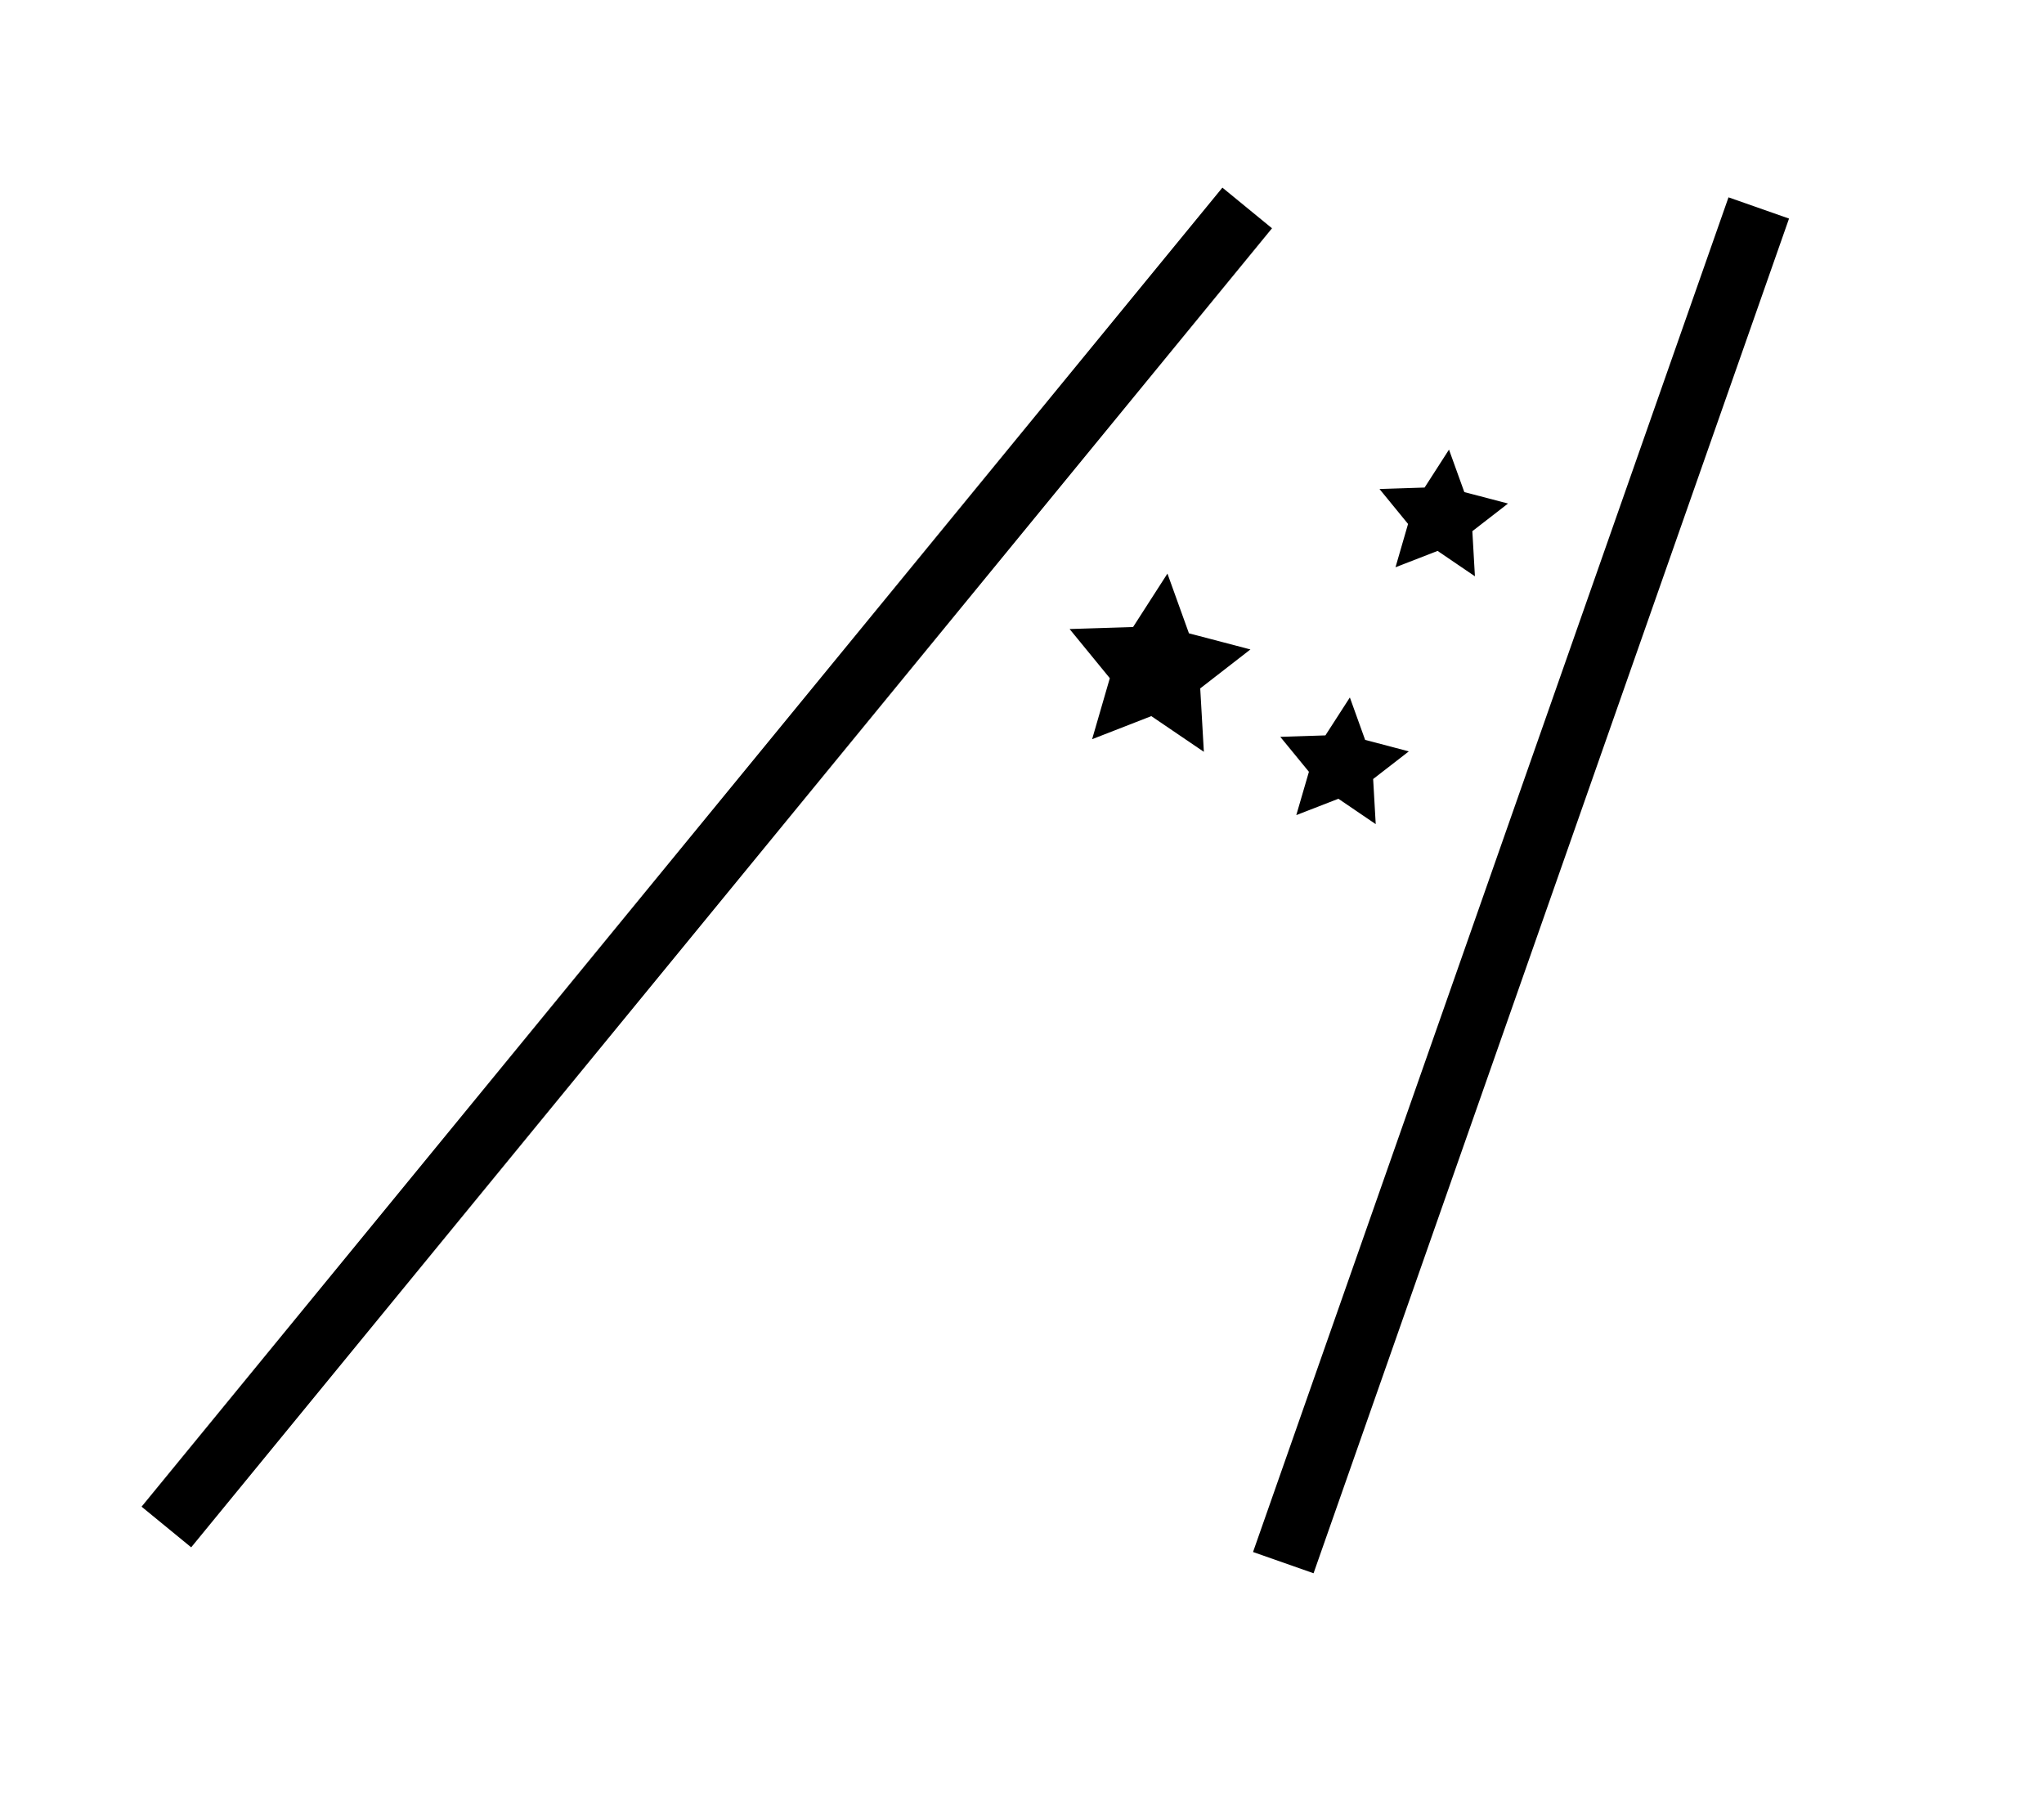 <?xml version="1.0" encoding="UTF-8"?>
<svg id="Shiny_House" data-name="Shiny House" xmlns="http://www.w3.org/2000/svg" viewBox="0 0 350.49 309.74">
  <defs>
    <style>
      .cls-1 {
        fill: none;
        stroke-width: 11px;
      }

      .cls-1, .cls-2 {
        stroke: #000;
        stroke-miterlimit: 10;
      }

      .cls-2 {
        stroke-width: .5px;
      }
    </style>
  </defs>
  <polygon class="cls-2" points="206.15 128.43 197.45 122.52 187.65 126.34 190.58 116.24 183.92 108.1 194.43 107.77 200.12 98.92 203.68 108.81 213.86 111.48 205.55 117.93 206.15 128.43"/>
  <polygon class="cls-2" points="235.62 140.83 229.53 136.69 222.66 139.36 224.72 132.29 220.05 126.59 227.41 126.35 231.4 120.16 233.89 127.08 241.02 128.96 235.2 133.47 235.62 140.83"/>
  <polygon class="cls-2" points="252.63 98.33 246.54 94.19 239.67 96.86 241.72 89.79 237.06 84.09 244.42 83.85 248.4 77.66 250.9 84.59 258.03 86.46 252.21 90.97 252.63 98.33"/>
  <line class="cls-1" x1="213.86" y1="35.66" x2="28.53" y2="261.85"/>
  <line class="cls-1" x1="301.58" y1="35.66" x2="220.05" y2="267.96"/>
</svg>